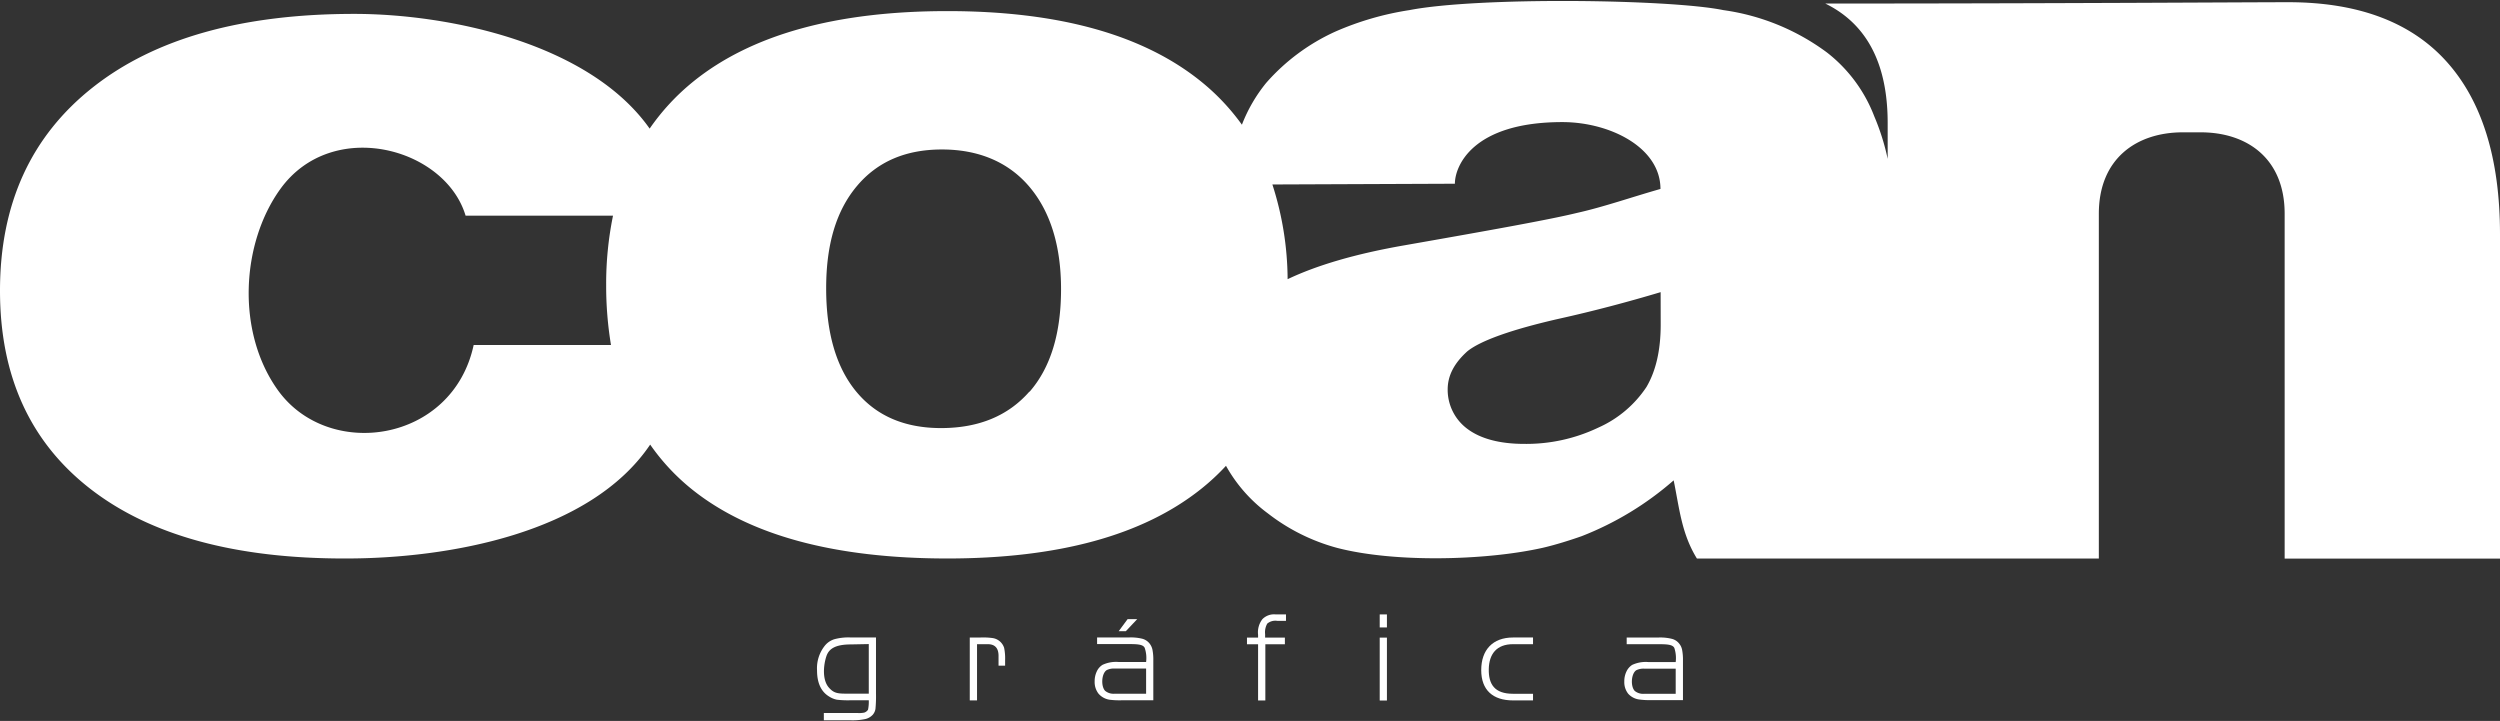 <?xml version="1.0" encoding="UTF-8"?> <svg xmlns="http://www.w3.org/2000/svg" id="Camada_1" data-name="Camada 1" viewBox="0 0 430 124" shape-rendering="geometricPrecision"><rect x="0" y="0" width="430" height="124" fill="#333333" stroke="none"/><defs><style>.cls-1{fill:#fff;}</style></defs><title>coan_logo-white</title><path class="cls-1" d="M430,40.34q0-19.58-9.24-29.8C414.6,3.73,405.47.38,393.58.38c-6.37,0-41.09.23-79.63.23,8.5,4.16,10.73,12.47,10.73,20.56v6.16A39.64,39.64,0,0,0,322.37,20a25.36,25.36,0,0,0-8.17-11,38.91,38.91,0,0,0-17.78-7.26c-9.19-1.88-42.12-2.3-54,0a50.9,50.9,0,0,0-12.73,3.69,35.13,35.13,0,0,0-11.9,8.82,26.46,26.46,0,0,0-4.18,7.2A38.07,38.07,0,0,0,206.56,14q-15-12.1-43.65-12.09T119.28,14a38.58,38.58,0,0,0-7.54,8.12C101.45,7.52,77.43,2.39,60.91,2.39Q32,2.39,16,15T0,50Q0,72,15.51,84.06t44,12c17.57,0,42-4.29,52.32-19.59a36.83,36.83,0,0,0,7.24,7.74q14.81,11.83,43.84,11.85,28.67,0,43.65-11.94a38.46,38.46,0,0,0,4.31-4,25.79,25.79,0,0,0,7.24,8.21,33.66,33.66,0,0,0,11.81,5.89c9.82,2.58,25.57,2.22,35.44,0,2.2-.51,4.68-1.29,6.69-2a53.56,53.56,0,0,0,15.82-9.6c1,4.87,1.35,9.15,4,13.45H361V36.76c0-9.47,6.47-14,14.44-14h3.08c8,0,14.44,4.51,14.44,14V96.08H430Zm-348.53,19c-3.62,16.86-25.06,19.92-33.73,7.69-7.11-10-6.26-25.16.47-34.51,8.92-12.38,28.36-7.15,31.87,4.57h25.36a58.42,58.42,0,0,0-1.18,11.93,62.53,62.53,0,0,0,.83,10.32Zm95.6,8q-5.49,6.28-15.2,6.29-9.42,0-14.61-6.29c-3.45-4.19-5.16-10.12-5.16-17.75s1.76-13.39,5.29-17.59,8.38-6.29,14.63-6.29,11.39,2.13,15,6.37,5.48,10.15,5.48,17.67S180.73,63.21,177.07,67.4ZM285.64,55.83c0,4.47-.85,8-2.44,10.72a19.37,19.37,0,0,1-8.29,7,28.8,28.8,0,0,1-12.74,2.8c-4.24,0-7.53-.9-9.76-2.57A8.37,8.37,0,0,1,249,67c0-2.46,1.17-4.58,3.4-6.59,2.23-1.79,7.43-3.69,15.71-5.58,6.05-1.34,11.89-2.9,17.52-4.58ZM271.2,36.63c-4.57,1.12-14.44,2.9-29.73,5.58-8.4,1.47-15,3.43-20,5.81a53.87,53.87,0,0,0-2.62-16.29l31.39-.13c0-3,3-10.6,18.48-10.6,8.17,0,16.88,4.35,16.88,11.5C280.86,33.84,275.76,35.62,271.2,36.63Z"></path><path class="cls-1" d="M254.77,115.26c0,3.43,2,5.21,5.47,5.21h3.44v-1.14h-3.44c-3.21,0-4.22-1.67-4.17-4.25s1.34-4.28,4.17-4.28h3.44v-1.15h-3.44C256.75,109.65,254.77,111.78,254.77,115.26Z"></path><rect class="cls-1" x="237.31" y="105.68" width="1.24" height="2.24"></rect><rect class="cls-1" x="237.31" y="109.67" width="1.24" height="10.82"></rect><path class="cls-1" d="M217.13,106.5a3.71,3.71,0,0,0-.74,2.69v.48h-1.91v1.14h1.91v9.67h1.25v-9.67H221v-1.14h-3.4v-.6a3,3,0,0,1,.37-1.81,2.15,2.15,0,0,1,1.73-.47h1.49v-1.11h-1.78A2.79,2.79,0,0,0,217.13,106.5Z"></path><polygon class="cls-1" points="193.95 106.49 192.41 108.57 193.64 108.57 195.6 106.49 193.95 106.49"></polygon><path class="cls-1" d="M197.69,110.64a2.38,2.38,0,0,0-1.23-.78,8.29,8.29,0,0,0-2.21-.22H188.7v1.14h5.09c1.68,0,2.8,0,3.1.66a5.41,5.41,0,0,1,.24,2.42h-4.75a5.5,5.5,0,0,0-2.74.49,2.61,2.61,0,0,0-1,1.15,3.92,3.92,0,0,0-.36,1.7,3.26,3.26,0,0,0,.65,2.09,3.11,3.11,0,0,0,1.9,1.06,13.12,13.12,0,0,0,2.07.1h5.47v-6.83a8.82,8.82,0,0,0-.15-1.88A2.58,2.58,0,0,0,197.69,110.64Zm-.56,8.68h-5.4a2.29,2.29,0,0,1-1.64-.49c-.76-.77-.64-3,.26-3.57a2.75,2.75,0,0,1,1.38-.27h5.4Z"></path><path class="cls-1" d="M289.32,111.76a2.41,2.41,0,0,0-.54-1.11,2.32,2.32,0,0,0-1.22-.77,8.27,8.27,0,0,0-2.21-.23h-5.56v1.15h5.09c1.68,0,2.8,0,3.11.66a5.55,5.55,0,0,1,.23,2.41h-4.75a5.55,5.55,0,0,0-2.73.49,2.71,2.71,0,0,0-1,1.16,3.89,3.89,0,0,0-.36,1.7,3.21,3.21,0,0,0,.66,2.09,3.08,3.08,0,0,0,1.89,1,12.82,12.82,0,0,0,2.07.11h5.47v-6.83A8.82,8.82,0,0,0,289.32,111.76Zm-1.1,7.57h-5.39a2.28,2.28,0,0,1-1.64-.48c-.77-.77-.64-3,.25-3.57a2.8,2.8,0,0,1,1.39-.27h5.39Z"></path><path class="cls-1" d="M170.75,109.75a11.85,11.85,0,0,0-2.07-.1H166.8v10.82h1.25V110.8h1.85c1.2,0,1.85.65,1.85,2v1.7h1.13v-1a8.82,8.82,0,0,0-.17-2.07A2.45,2.45,0,0,0,170.75,109.75Z"></path><path class="cls-1" d="M143.53,109.94a3.42,3.42,0,0,0-1.62,1.07,6.22,6.22,0,0,0-1.38,4.28q0,3.28,2.11,4.53a3.84,3.84,0,0,0,1.31.53,16.25,16.25,0,0,0,2.25.1h3.23a6.85,6.85,0,0,1-.13,1.62,1.24,1.24,0,0,1-.66.5,4.38,4.38,0,0,1-1.09.07H141.7v1.25h4.62a10.93,10.93,0,0,0,2.5-.21,2.51,2.51,0,0,0,1.3-.75,2,2,0,0,0,.46-1,23.11,23.11,0,0,0,.09-2.7v-9.59H146.2A9.24,9.24,0,0,0,143.53,109.94Zm5.9.84v8.53H146c-1.79,0-2.5,0-3.39-1-1.21-1.3-1-3.87-.46-5.47.39-1.13,1.35-2,4.22-2Z"></path></svg> 